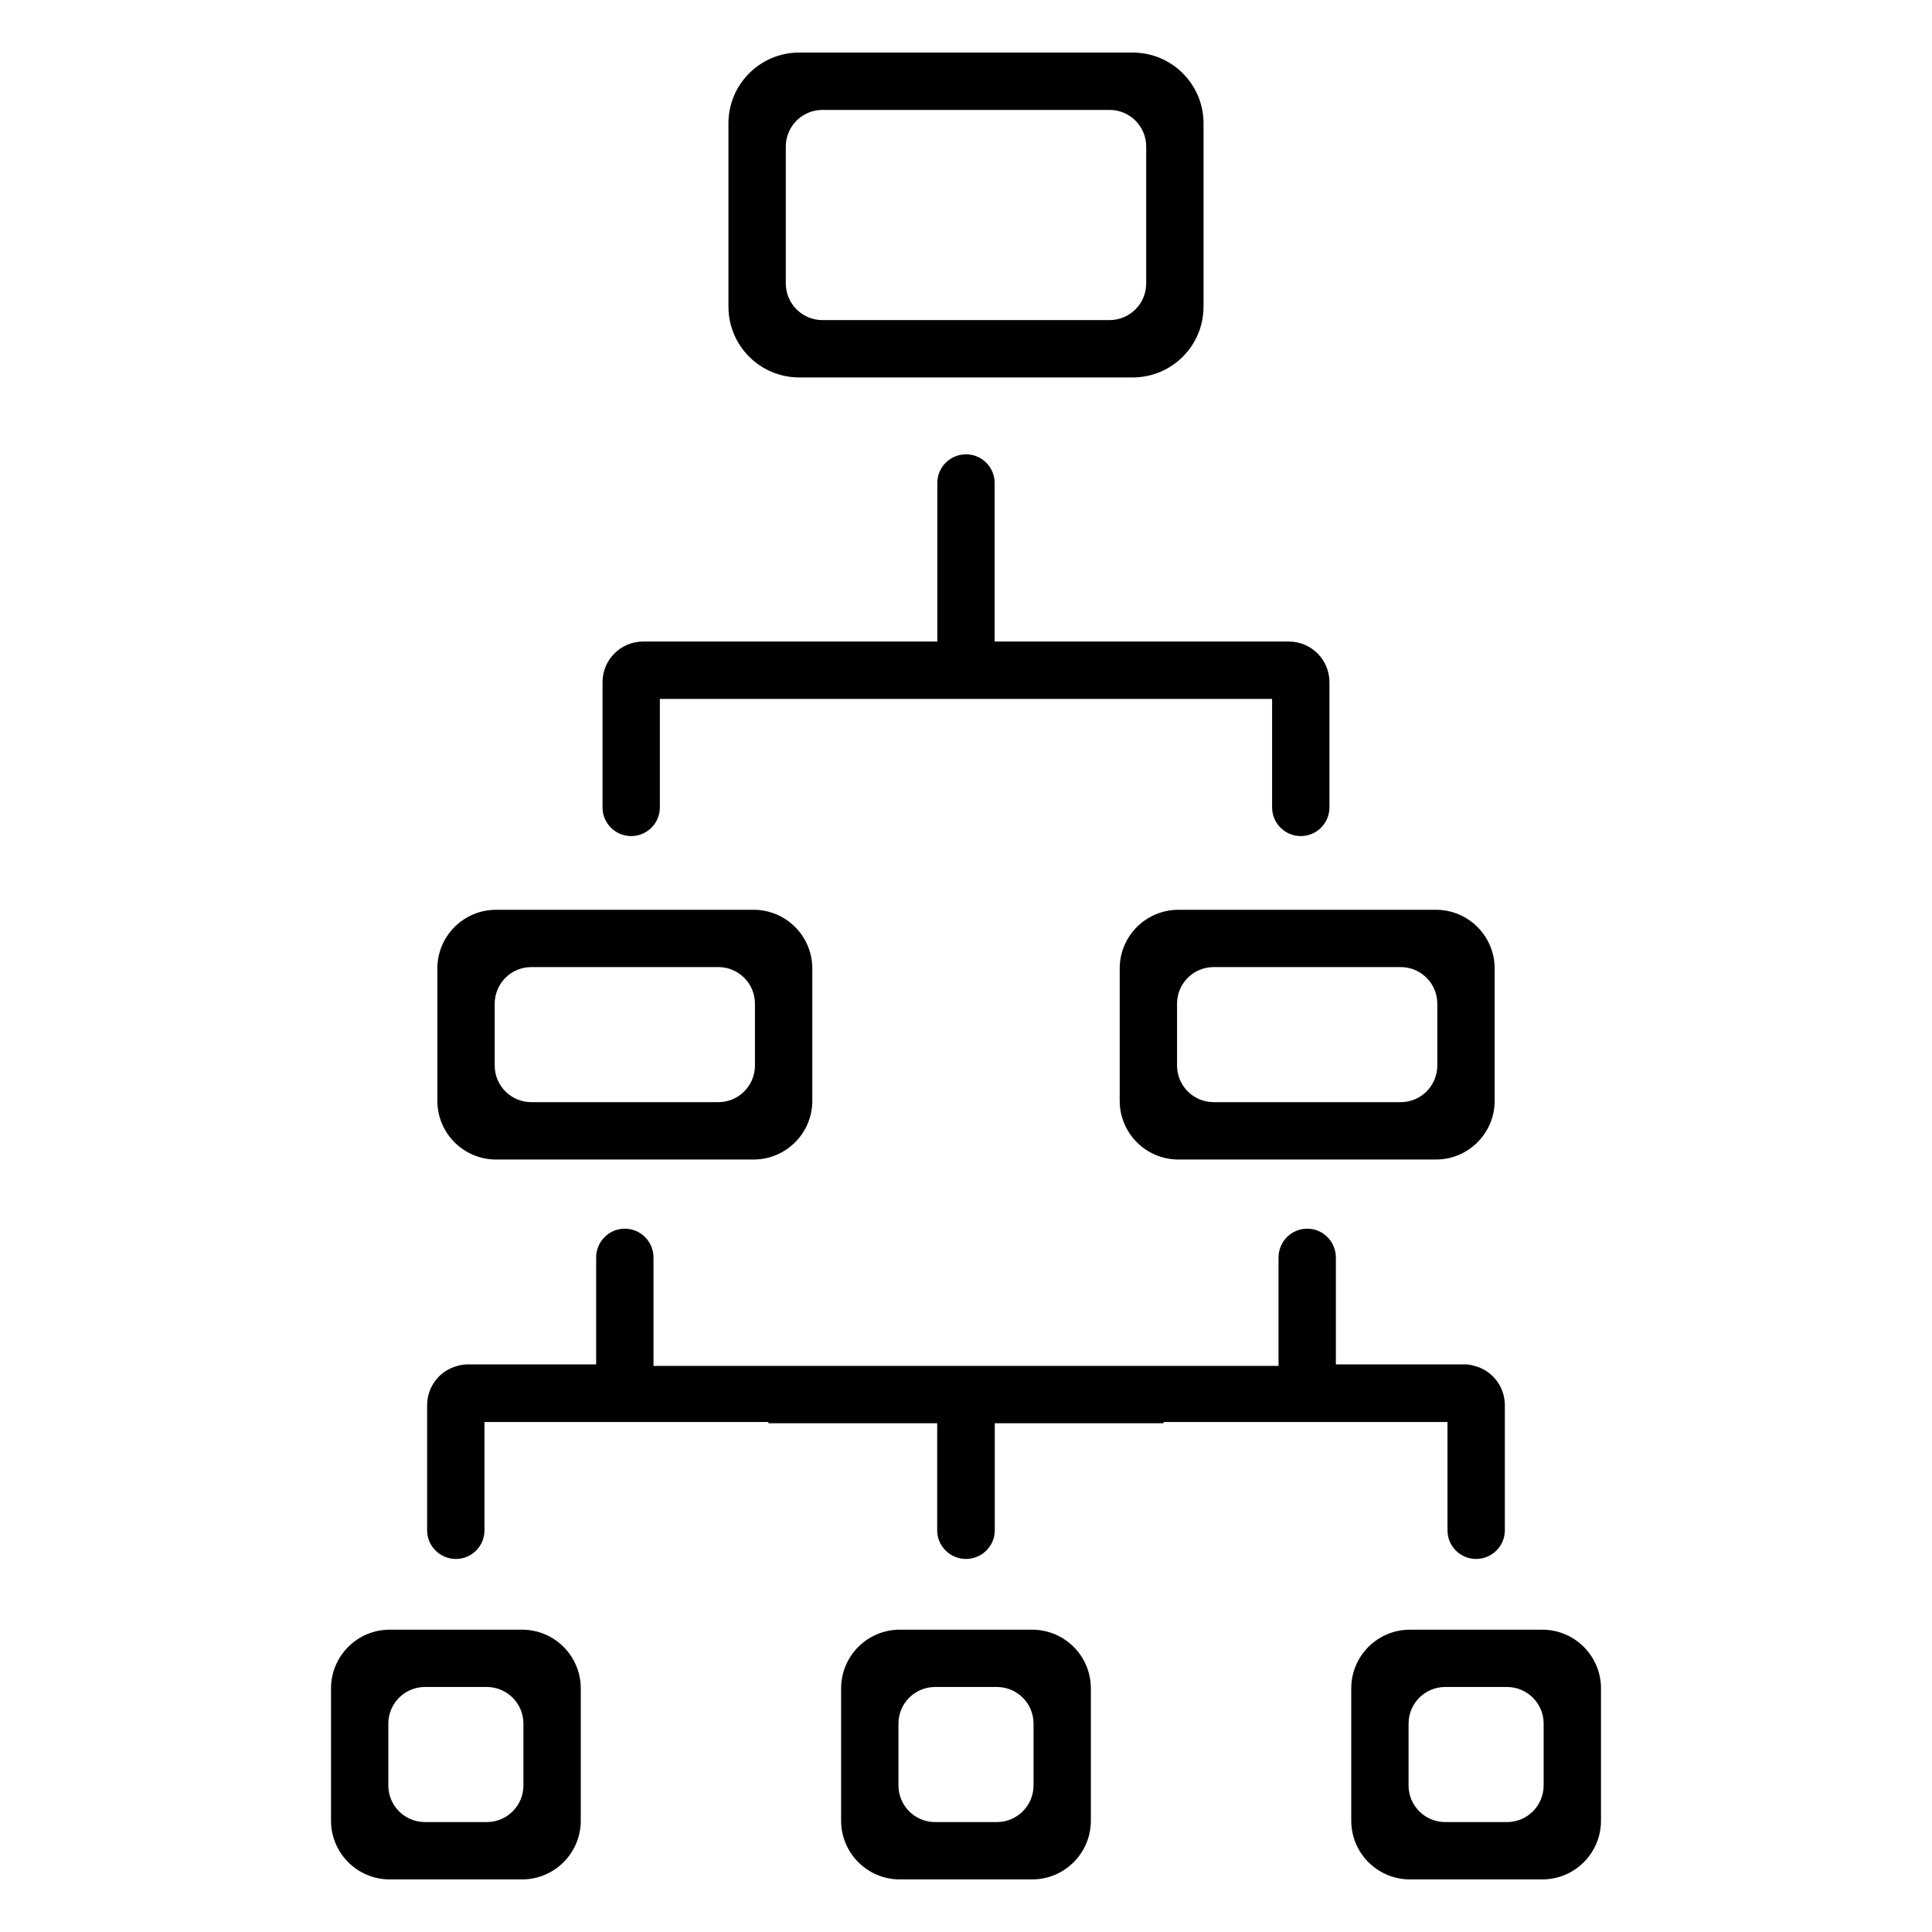 <?xml version="1.0" encoding="UTF-8"?>
<!-- Uploaded to: ICON Repo, www.svgrepo.com, Generator: ICON Repo Mixer Tools -->
<svg fill="#000000" width="800px" height="800px" version="1.1" viewBox="144 144 512 512" xmlns="http://www.w3.org/2000/svg">
 <g>
  <path d="m534.78 505.98c-0.867-0.27-1.793-0.402-2.785-0.402h-33.977v-28.332c0-4.18-3.387-7.629-7.566-7.629h-0.062c-4.18 0-7.566 3.449-7.566 7.629v28.734h-165.64v-28.734c0-4.18-3.387-7.629-7.566-7.629h-0.066c-4.18 0-7.566 3.449-7.566 7.629v28.332h-33.977c-0.992 0-1.922 0.133-2.785 0.402-4.644 1.195-8.031 5.441-8.031 10.414v33.18c0 4.18 3.449 7.566 7.629 7.566 4.18 0 7.566-3.387 7.566-7.566v-28.734h75.25v0.332h44.73v28.402c0 4.18 3.449 7.566 7.629 7.566 4.18 0 7.629-3.387 7.629-7.566v-28.402h44.73v-0.332h75.25v28.734c0 4.18 3.387 7.566 7.566 7.566s7.629-3.387 7.629-7.566v-33.18c0.004-4.977-3.379-9.219-8.023-10.414z"/>
  <path d="m407.59 329.22h73.531v28.75c0 4.195 3.402 7.598 7.598 7.598 4.195 0 7.598-3.402 7.598-7.598v-33.184c0-5.945-4.816-10.77-10.77-10.77h-77.957v-42.02c0-4.195-3.402-7.598-7.598-7.598h0.004c-4.195 0-7.598 3.402-7.598 7.598v42.02h-77.957c-5.945 0-10.77 4.816-10.77 10.77v33.184c0 4.195 3.402 7.598 7.598 7.598 4.195 0 7.598-3.402 7.598-7.598v-28.75z"/>
  <path d="m282.34 575.88h-35.047c-8.598 0-15.57 6.965-15.57 15.57v35.047c0 8.598 6.965 15.57 15.57 15.57h35.047c8.598 0 15.57-6.965 15.57-15.57v-35.047c0-8.602-6.973-15.57-15.57-15.57zm-9.336 50.988h-16.383c-5.359 0-9.707-4.344-9.707-9.707v-16.383c0-5.359 4.344-9.707 9.707-9.707h16.383c5.359 0 9.707 4.344 9.707 9.707v16.383c0 5.359-4.348 9.707-9.707 9.707z"/>
  <path d="m417.52 575.88h-35.047c-8.598 0-15.57 6.965-15.57 15.57v35.047c0 8.598 6.965 15.57 15.57 15.57h35.047c8.598 0 15.57-6.965 15.57-15.57v-35.047c0-8.602-6.969-15.57-15.57-15.57zm-9.34 50.988h-16.371c-5.359 0-9.707-4.344-9.707-9.707v-16.383c0-5.359 4.344-9.707 9.707-9.707h16.383c5.359 0 9.707 4.344 9.707 9.707v16.383c-0.012 5.359-4.356 9.707-9.719 9.707z"/>
  <path d="m552.71 575.88h-35.047c-8.598 0-15.57 6.965-15.57 15.57v35.047c0 8.598 6.965 15.57 15.57 15.57h35.047c8.598 0 15.57-6.965 15.57-15.57v-35.047c-0.008-8.602-6.973-15.57-15.57-15.57zm-9.336 50.988h-16.383c-5.359 0-9.707-4.344-9.707-9.707v-16.383c0-5.359 4.344-9.707 9.707-9.707h16.383c5.359 0 9.707 4.344 9.707 9.707v16.383c-0.008 5.359-4.344 9.707-9.707 9.707z"/>
  <path d="m343.7 385.1h-68.227c-8.598 0-15.57 6.965-15.57 15.57v35.047c0 8.598 6.965 15.57 15.57 15.57h68.227c8.598 0 15.57-6.965 15.57-15.57v-35.047c0-8.598-6.969-15.57-15.57-15.57zm-9.336 50.984h-49.555c-5.359 0-9.707-4.344-9.707-9.707v-16.383c0-5.359 4.344-9.707 9.707-9.707h49.555c5.359 0 9.707 4.344 9.707 9.707v16.383c-0.004 5.371-4.348 9.707-9.707 9.707z"/>
  <path d="m524.53 385.1h-68.227c-8.598 0-15.57 6.965-15.57 15.57v35.047c0 8.598 6.965 15.57 15.57 15.57h68.227c8.598 0 15.57-6.965 15.57-15.57v-35.047c0-8.598-6.977-15.57-15.57-15.57zm-9.336 50.984h-49.555c-5.359 0-9.707-4.344-9.707-9.707v-16.383c0-5.359 4.344-9.707 9.707-9.707h49.555c5.359 0 9.707 4.344 9.707 9.707v16.383c-0.004 5.371-4.348 9.707-9.707 9.707z"/>
  <path d="m444.19 157.93h-88.387c-10.359 0-18.758 8.398-18.758 18.758v48.578c0 10.359 8.398 18.758 18.758 18.758h88.387c10.359 0 18.758-8.398 18.758-18.758v-48.578c0-10.359-8.398-18.758-18.758-18.758zm-6.141 70.895h-76.098c-5.359 0-9.707-4.344-9.707-9.707v-36.281c0-5.359 4.344-9.707 9.707-9.707h76.098c5.359 0 9.707 4.344 9.707 9.707v36.281c-0.008 5.363-4.352 9.707-9.707 9.707z"/>
 </g>
</svg>
